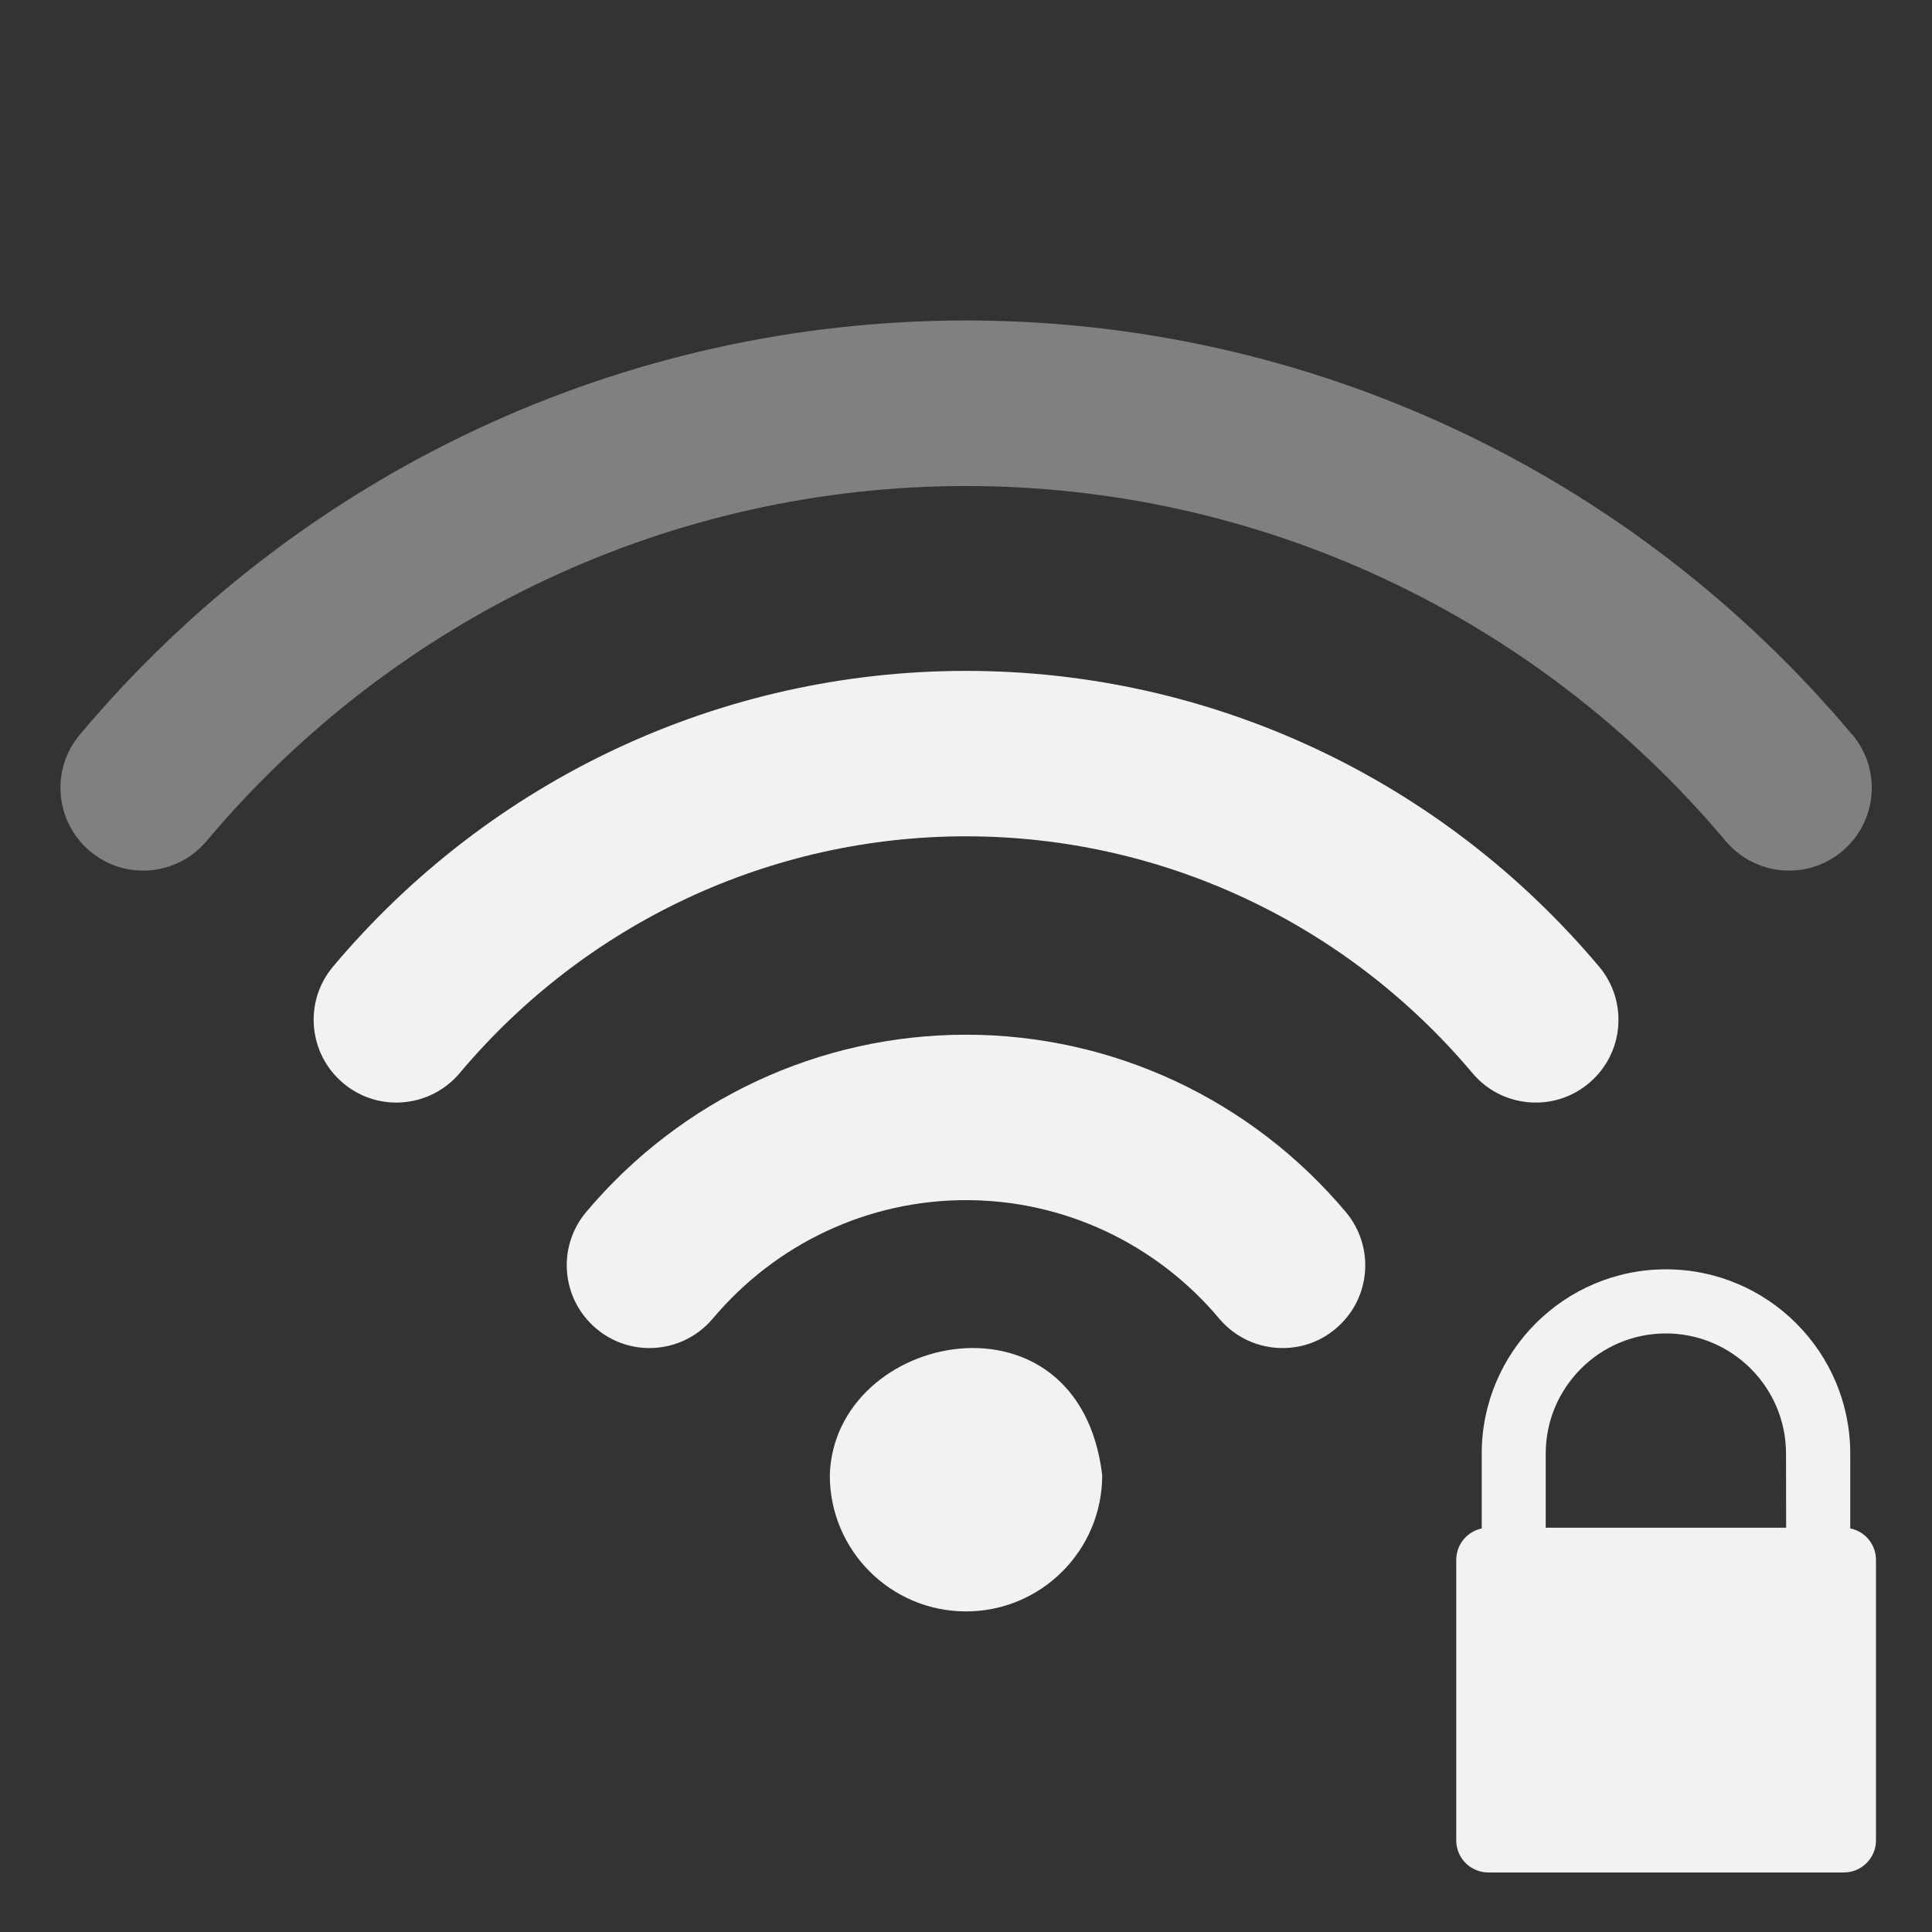 <?xml version="1.0" encoding="UTF-8" standalone="no"?>
<!-- Created with Inkscape (http://www.inkscape.org/) -->

<svg
   xmlns:dc="http://purl.org/dc/elements/1.1/"
   xmlns:cc="http://creativecommons.org/ns#"
   xmlns:rdf="http://www.w3.org/1999/02/22-rdf-syntax-ns#"
   xmlns:svg="http://www.w3.org/2000/svg"
   xmlns="http://www.w3.org/2000/svg"
   xmlns:sodipodi="http://sodipodi.sourceforge.net/DTD/sodipodi-0.dtd"
   xmlns:inkscape="http://www.inkscape.org/namespaces/inkscape"
   version="1.1"
   width="16"
   height="16"
   id="svg3773"
   inkscape:version="0.91 r13725"
   sodipodi:docname="nm-signal-75-secure.svg">
  <rect width="100%" height="100%" fill="#333333" stroke="none"/>
  <sodipodi:namedview
     pagecolor="#ffffff"
     bordercolor="#666666"
     borderopacity="1"
     objecttolerance="10"
     gridtolerance="10"
     guidetolerance="10"
     inkscape:pageopacity="0"
     inkscape:pageshadow="2"
     inkscape:window-width="1366"
     inkscape:window-height="633"
     id="namedview8"
     showgrid="false"
     inkscape:zoom="14.75"
     inkscape:cx="-9.2007878"
     inkscape:cy="10.223046"
     inkscape:window-x="0"
     inkscape:window-y="33"
     inkscape:window-maximized="1"
     inkscape:current-layer="svg3773" />
  <defs
     id="defs3775" />
  <g
     id="g3656">
    <g
       id="g3650">
      <path
         style="fill:#f2f2f2;fill-opacity:1"
         d="m 8,8.569 c -1.215,0 -2.361,0.536 -3.146,1.469 -0.243,0.289 -0.206,0.721 0.084,0.965 0.128,0.108 0.284,0.161 0.44,0.161 0.195,0 0.389,-0.083 0.525,-0.244 0.524,-0.623 1.288,-0.981 2.097,-0.981 0.809,0 1.573,0.358 2.097,0.981 0.136,0.162 0.33,0.244 0.525,0.244 0.156,0 0.312,-0.052 0.44,-0.161 0.29,-0.243 0.327,-0.675 0.084,-0.965 C 10.361,9.105 9.215,8.569 8,8.569 Z"
         id="path8-15"
         inkscape:connector-curvature="0"
         sodipodi:nodetypes="sccscscsccs" />
      <path
         style="fill:#f2f2f2;fill-opacity:1"
         d="m 8,5.556 c -2.023,0 -3.934,0.893 -5.242,2.449 -0.243,0.289 -0.206,0.721 0.084,0.965 0.128,0.108 0.284,0.161 0.44,0.161 0.195,0 0.389,-0.083 0.525,-0.244 1.047,-1.246 2.576,-1.961 4.193,-1.961 1.618,0 3.146,0.715 4.194,1.961 0.136,0.162 0.33,0.244 0.525,0.244 0.156,0 0.312,-0.053 0.44,-0.161 0.29,-0.243 0.327,-0.676 0.084,-0.965 C 11.933,6.449 10.023,5.556 8,5.556 Z"
         id="path8-4-43"
         inkscape:connector-curvature="0"
         sodipodi:nodetypes="sccscscsccs" />
      <path
         style="fill:#f2f2f2;fill-opacity:0.4"
         d="m 15.339,6.084 c -1.832,-2.18 -4.507,-3.43 -7.339,-3.43 -2.832,0 -5.507,1.25 -7.339,3.43 -0.243,0.289 -0.206,0.721 0.084,0.965 0.128,0.108 0.284,0.161 0.44,0.161 0.195,0 0.389,-0.083 0.525,-0.244 1.571,-1.869 3.864,-2.941 6.291,-2.941 2.427,0 4.72,1.072 6.291,2.941 0.136,0.161 0.33,0.244 0.525,0.244 0.156,0 0.312,-0.053 0.44,-0.161 0.289,-0.243 0.327,-0.675 0.084,-0.964 z"
         id="path8-8-0"
         inkscape:connector-curvature="0"
         sodipodi:nodetypes="csccscscscc" />
      <path
         style="fill:#f2f2f2;fill-opacity:1"
         d="m 6.872,12.217 c 0,0.623 0.505,1.128 1.128,1.128 0.623,0 1.128,-0.505 1.128,-1.128 -0.191,-1.601 -2.22,-1.193 -2.256,0 z"
         id="path8-1-37"
         inkscape:connector-curvature="0"
         sodipodi:nodetypes="cscc" />
    </g>
    <path
       sodipodi:nodetypes="cssscsssssscccsssc"
       d="m 15.323,12.658 0,-0.62 c 0,-0.842 -0.685,-1.526 -1.526,-1.526 -0.842,0 -1.526,0.685 -1.526,1.526 l 0,0.62 c -0.12,0.025 -0.211,0.132 -0.211,0.26 l 0,2.324 c 0,0.146 0.119,0.265 0.266,0.265 l 2.944,0 c 0.146,0 0.266,-0.119 0.266,-0.265 l 0,-2.324 c 0,-0.128 -0.091,-0.235 -0.211,-0.26 z m -0.531,-0.006 -1.991,0 0,-0.614 c 0,-0.549 0.447,-0.995 0.995,-0.995 0.549,0 0.995,0.447 0.995,0.995 z"
       id="path3"
       inkscape:connector-curvature="0"
       style="fill:#f2f2f2;fill-opacity:1" />
  </g>
</svg>
